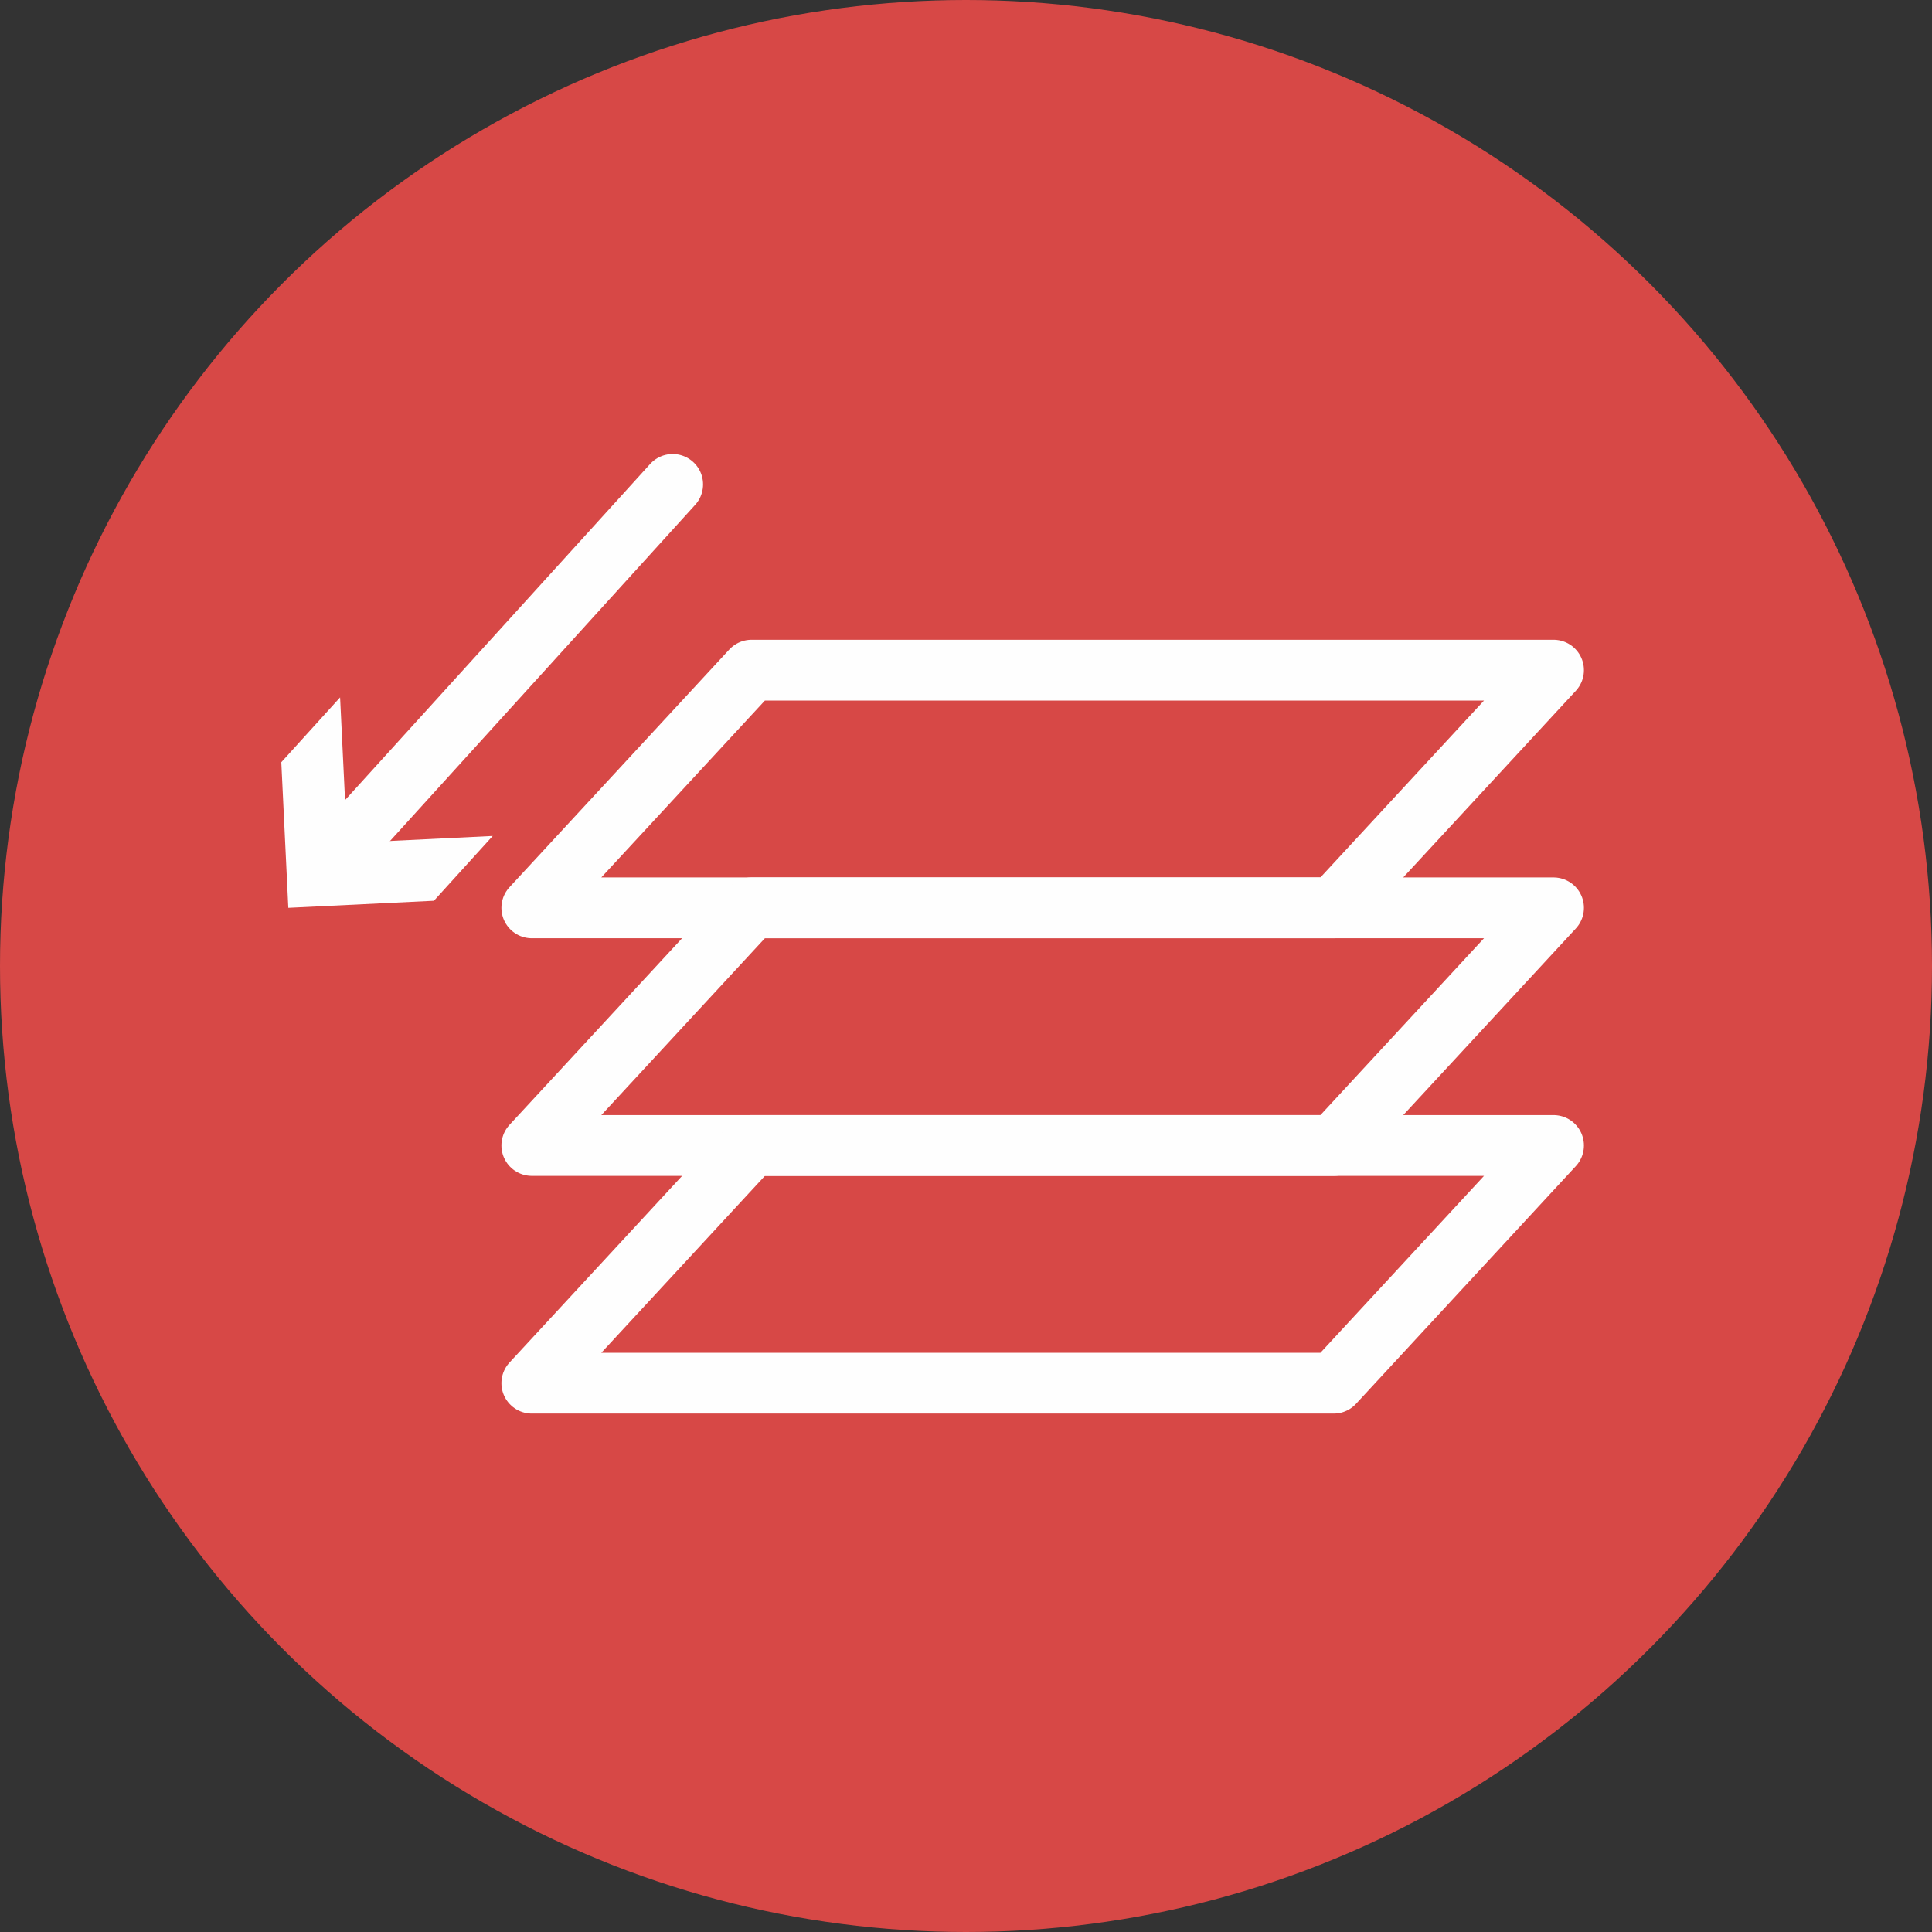 <?xml version="1.0" encoding="UTF-8"?><svg id="a" xmlns="http://www.w3.org/2000/svg" viewBox="0 0 300 300"><rect x="0" y="0" width="300" height="300" fill="#333333" stroke="none"/><defs><style>.b{fill:#d74846;}.c{fill:none;stroke:#fefefe;stroke-linecap:round;stroke-linejoin:round;stroke-width:9.44px;}.d{fill:#fefefe;}</style></defs><circle class="b" cx="150" cy="150" r="150"/><g><g><polygon class="c" points="207.1 140.97 82.58 140.97 116.71 104.06 241.23 104.06 207.1 140.97"/><polygon class="c" points="207.1 177.87 82.58 177.87 116.71 140.97 241.23 140.97 207.1 177.87"/><polygon class="c" points="207.1 214.78 82.58 214.78 116.71 177.87 241.23 177.87 207.1 214.78"/></g><g><line class="c" x1="52.02" y1="132.98" x2="104.45" y2="75.22"/><polygon class="d" points="76.51 129.81 53.9 130.91 52.81 108.29 43.68 118.36 44.77 140.97 67.38 139.87 76.51 129.81"/></g></g></svg>